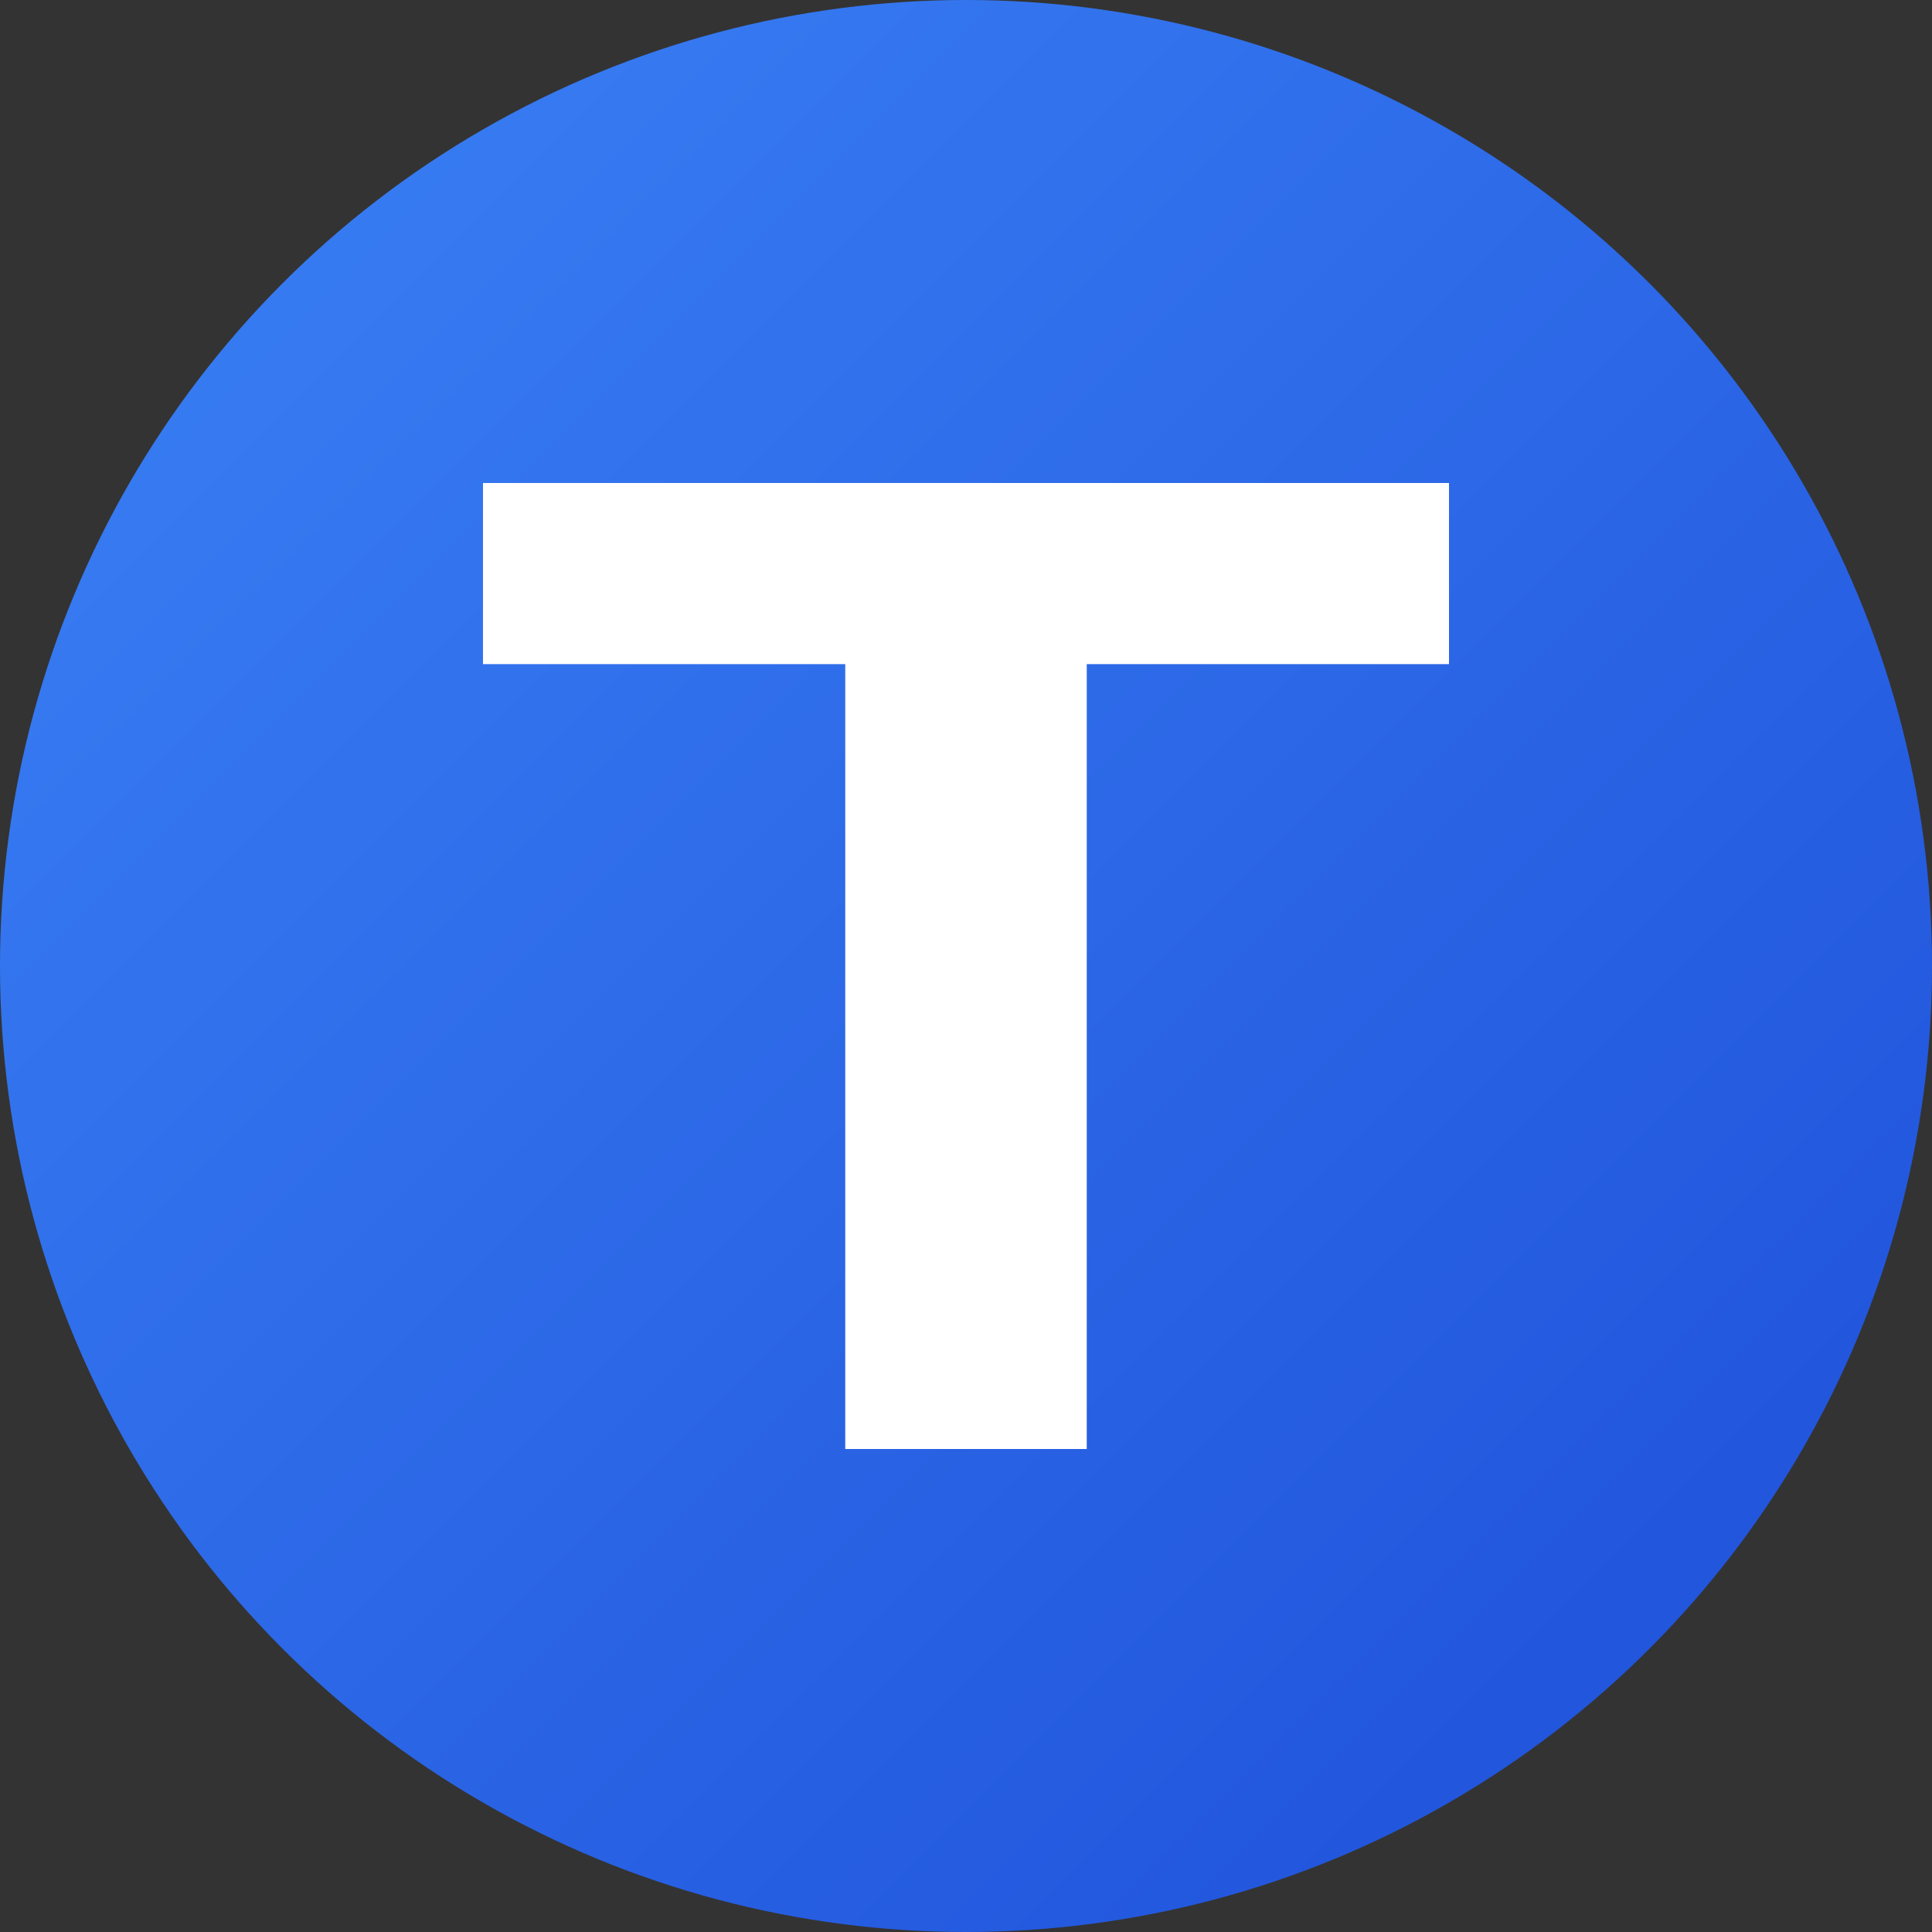 <svg width="32" height="32" viewBox="0 0 32 32" fill="none" xmlns="http://www.w3.org/2000/svg">
  <rect x="0" y="0" width="32" height="32" fill="#333333" stroke="none"/>
  <!-- 배경 원형 -->
  <circle cx="16" cy="16" r="16" fill="url(#gradient)" />
  
  <!-- T 모양 -->
  <path d="M8 8h16v3h-6v13h-4V11h-6V8z" fill="white"/>
  
  <!-- 그라데이션 -->
  <defs>
    <linearGradient id="gradient" x1="0%" y1="0%" x2="100%" y2="100%">
      <stop offset="0%" style="stop-color:#3b82f6;stop-opacity:1" />
      <stop offset="100%" style="stop-color:#1d4ed8;stop-opacity:1" />
    </linearGradient>
  </defs>
</svg>
